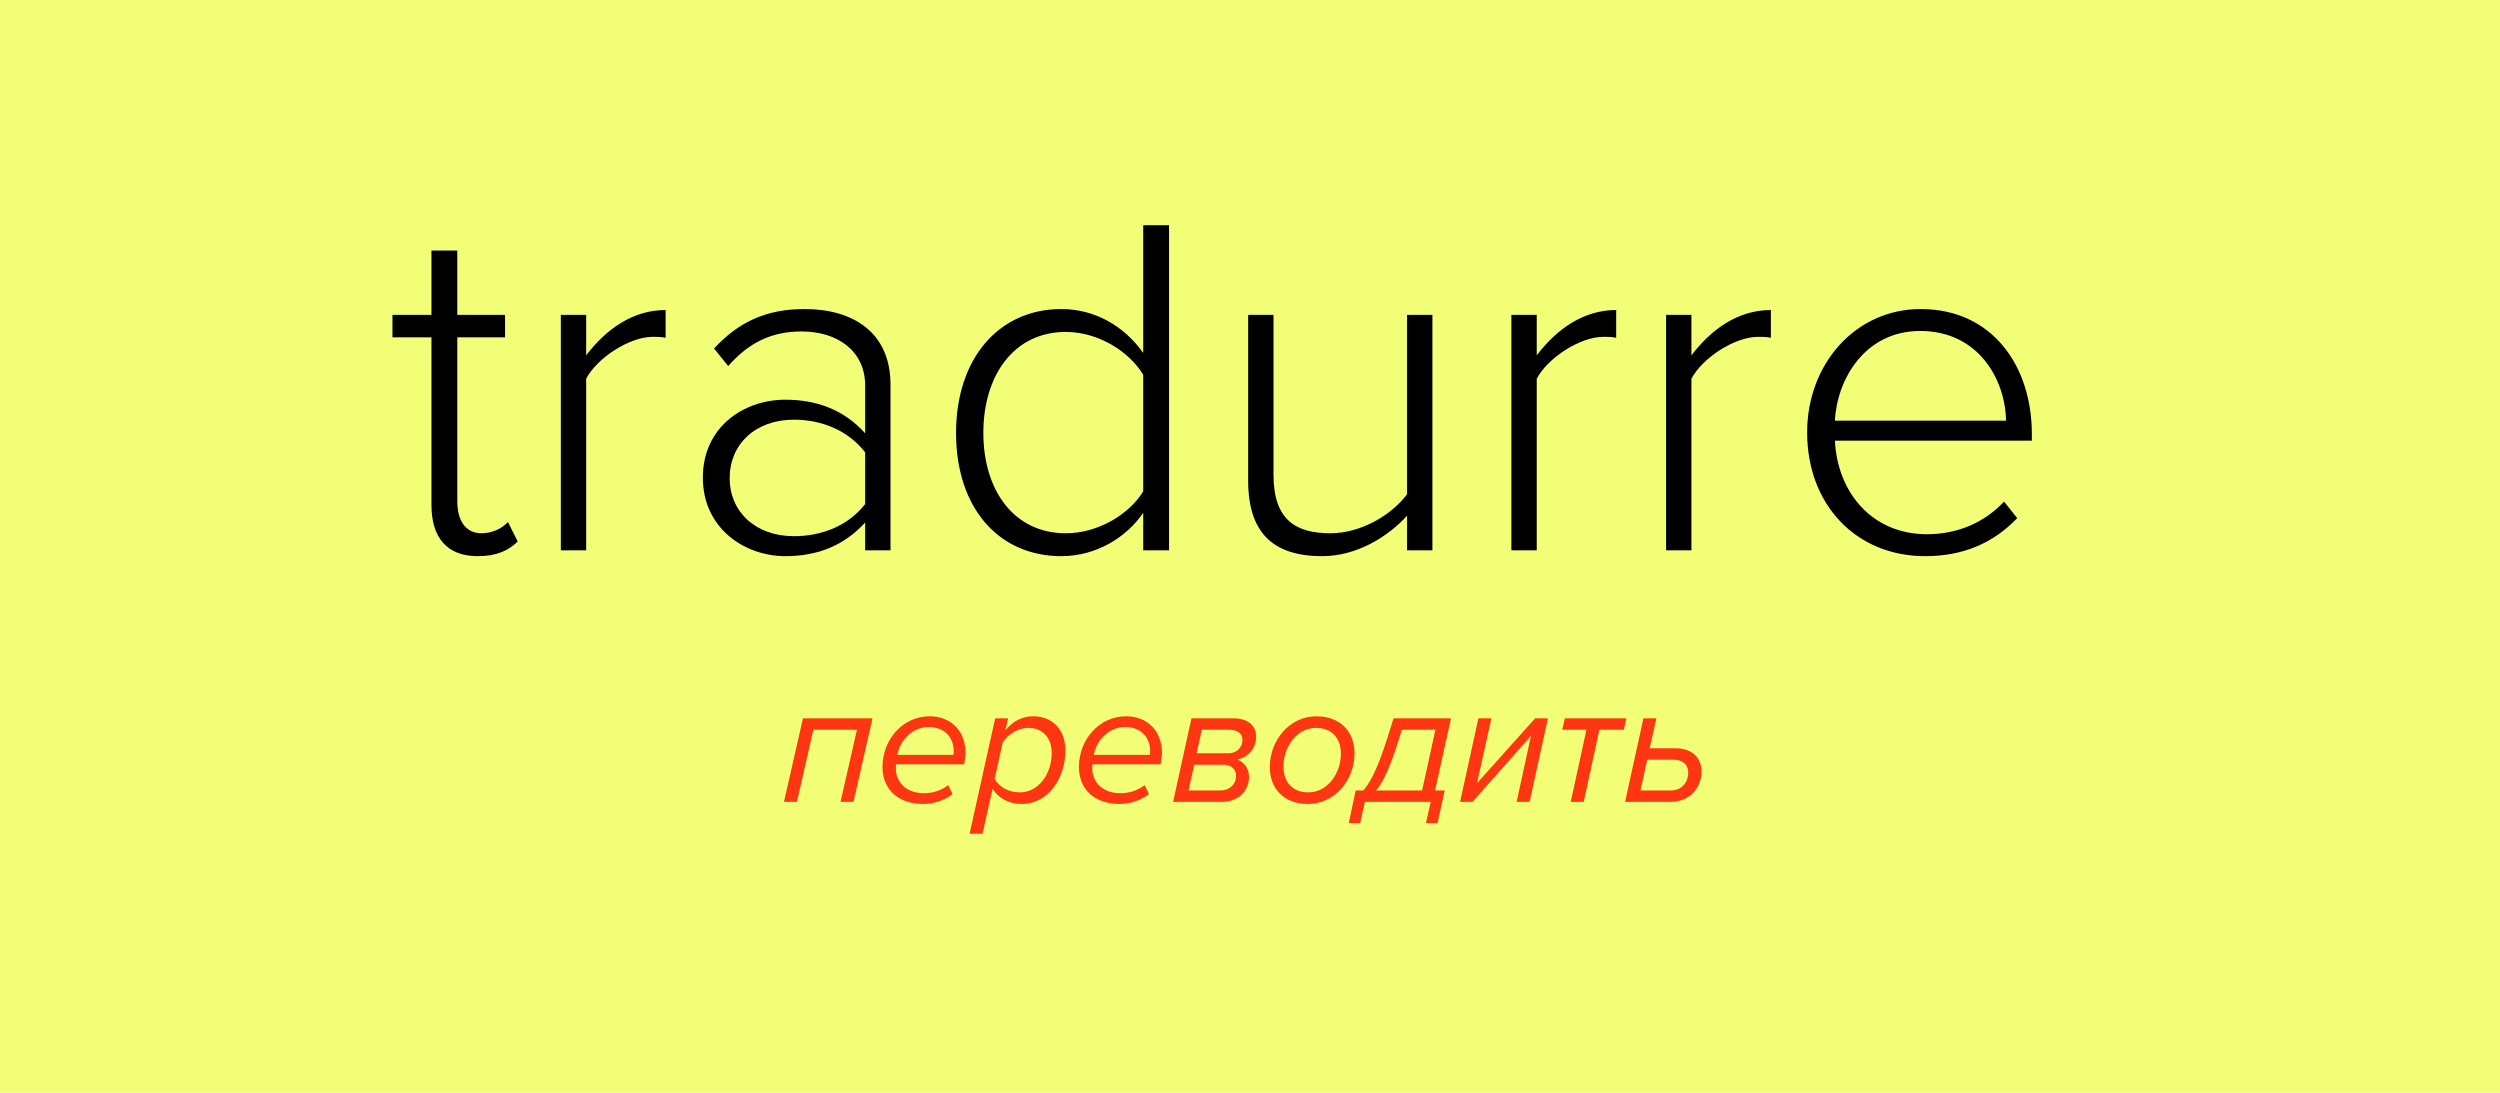 <?xml version="1.0" encoding="UTF-8"?> <svg xmlns="http://www.w3.org/2000/svg" width="318" height="139" viewBox="0 0 318 139" fill="none"><rect width="318" height="139" fill="#F2FF76"></rect><path d="M60.772 70.744C56.804 70.744 54.882 68.326 54.882 64.234V42.906H49.922V40.054H54.882V31.87H58.168V40.054H64.244V42.906H58.168V63.738C58.168 66.156 59.16 67.83 61.268 67.83C62.694 67.83 63.934 67.148 64.616 66.404L65.856 68.884C64.678 70 63.252 70.744 60.772 70.744ZM71.337 70V40.054H74.561V45.2C77.103 41.852 80.513 39.434 84.666 39.434V42.968C84.109 42.844 83.674 42.844 83.055 42.844C80.016 42.844 75.924 45.572 74.561 48.176V70H71.337ZM110.048 70V66.466C107.382 69.38 104.034 70.744 99.88 70.744C94.734 70.744 89.402 67.21 89.402 60.762C89.402 54.252 94.672 50.842 99.88 50.842C104.034 50.842 107.444 52.206 110.048 55.12V49.044C110.048 44.58 106.452 42.162 101.988 42.162C98.268 42.162 95.354 43.464 92.626 46.564L90.828 44.332C93.928 40.984 97.4 39.31 102.36 39.31C108.436 39.31 113.272 42.224 113.272 48.92V70H110.048ZM110.048 64.11V57.538C107.94 54.81 104.592 53.384 100.996 53.384C96.036 53.384 92.812 56.546 92.812 60.824C92.812 65.04 96.036 68.202 100.996 68.202C104.592 68.202 107.94 66.838 110.048 64.11ZM145.418 70V65.226C143.31 68.326 139.466 70.744 135.002 70.744C127.066 70.744 121.61 64.668 121.61 55.058C121.61 45.572 127.066 39.31 135.002 39.31C139.28 39.31 143 41.48 145.418 44.89V28.646H148.704V70H145.418ZM145.418 62.498V47.68C143.682 44.766 139.776 42.224 135.56 42.224C128.926 42.224 125.082 47.804 125.082 55.058C125.082 62.312 128.926 67.83 135.56 67.83C139.776 67.83 143.682 65.35 145.418 62.498ZM178.978 70V65.598C176.498 68.326 172.53 70.744 168.19 70.744C162.052 70.744 158.766 67.892 158.766 61.134V40.054H161.99V60.39C161.99 66.218 164.904 67.83 169.244 67.83C173.088 67.83 176.994 65.536 178.978 62.87V40.054H182.202V70H178.978ZM192.249 70V40.054H195.473V45.2C198.015 41.852 201.425 39.434 205.579 39.434V42.968C205.021 42.844 204.587 42.844 203.967 42.844C200.929 42.844 196.837 45.572 195.473 48.176V70H192.249ZM211.926 70V40.054H215.15V45.2C217.692 41.852 221.102 39.434 225.256 39.434V42.968C224.698 42.844 224.264 42.844 223.644 42.844C220.606 42.844 216.514 45.572 215.15 48.176V70H211.926ZM229.868 54.996C229.868 46.316 236.006 39.31 244.314 39.31C253.428 39.31 258.45 46.564 258.45 55.182V56.05H233.402C233.712 62.56 238.052 67.954 245.12 67.954C248.902 67.954 252.374 66.528 254.916 63.8L256.59 65.908C253.614 69.008 249.832 70.744 244.872 70.744C236.13 70.744 229.868 64.234 229.868 54.996ZM244.252 42.1C237.184 42.1 233.65 48.3 233.402 53.508H255.164C255.102 48.424 251.754 42.1 244.252 42.1Z" fill="black"></path><path d="M106.913 102L109.003 92.826H103.459L101.369 102H99.719L102.139 91.374H110.983L108.563 102H106.913ZM112.254 97.556C112.254 94.036 114.872 91.11 118.238 91.11C121.032 91.11 122.814 93.046 122.814 95.752C122.814 96.258 122.704 96.918 122.638 97.226H113.97C113.97 97.314 113.948 97.578 113.948 97.732C113.948 99.382 115.158 100.9 117.556 100.9C118.59 100.9 119.756 100.548 120.614 99.866L121.164 101.01C120.218 101.758 118.81 102.264 117.446 102.264C114.212 102.264 112.254 100.394 112.254 97.556ZM121.274 96.016C121.296 95.928 121.318 95.708 121.318 95.598C121.318 93.838 120.196 92.474 118.084 92.474C116.126 92.474 114.476 94.124 114.146 96.016H121.274ZM126.257 100.328L124.981 106.048H123.331L126.587 91.374H128.237L127.885 92.892C128.787 91.792 129.975 91.11 131.405 91.11C133.825 91.11 135.519 92.716 135.519 95.488C135.519 98.942 133.363 102.264 129.953 102.264C128.281 102.264 126.961 101.494 126.257 100.328ZM133.781 95.796C133.781 93.816 132.571 92.584 130.811 92.584C129.469 92.584 128.259 93.42 127.555 94.41L126.521 99.074C127.049 100.042 128.193 100.79 129.733 100.79C132.153 100.79 133.781 98.348 133.781 95.796ZM137.24 97.556C137.24 94.036 139.858 91.11 143.224 91.11C146.018 91.11 147.8 93.046 147.8 95.752C147.8 96.258 147.69 96.918 147.624 97.226H138.956C138.956 97.314 138.934 97.578 138.934 97.732C138.934 99.382 140.144 100.9 142.542 100.9C143.576 100.9 144.742 100.548 145.6 99.866L146.15 101.01C145.204 101.758 143.796 102.264 142.432 102.264C139.198 102.264 137.24 100.394 137.24 97.556ZM146.26 96.016C146.282 95.928 146.304 95.708 146.304 95.598C146.304 93.838 145.182 92.474 143.07 92.474C141.112 92.474 139.462 94.124 139.132 96.016H146.26ZM149.219 102L151.551 91.374H156.963C158.613 91.374 159.779 92.21 159.779 93.706C159.779 95.158 158.833 96.302 157.381 96.61C158.239 96.94 158.877 97.71 158.877 98.81C158.877 100.548 157.579 102 155.379 102H149.219ZM156.237 95.818C157.381 95.818 158.041 95.004 158.041 94.102C158.041 93.266 157.359 92.826 156.369 92.826H152.871L152.211 95.818H156.237ZM155.203 100.548C156.413 100.548 157.227 99.756 157.227 98.7C157.227 97.864 156.633 97.27 155.555 97.27H151.903L151.177 100.548H155.203ZM161.518 97.556C161.518 94.212 164.004 91.11 167.436 91.11C170.45 91.11 172.298 93.024 172.298 95.84C172.298 99.184 169.79 102.264 166.38 102.264C163.344 102.264 161.518 100.372 161.518 97.556ZM170.56 95.884C170.56 93.882 169.394 92.584 167.392 92.584C164.972 92.584 163.256 94.982 163.256 97.49C163.256 99.492 164.422 100.79 166.424 100.79C168.844 100.79 170.56 98.392 170.56 95.884ZM172.443 100.548H173.411C174.137 99.734 175.127 98.15 176.491 93.816L177.261 91.374H184.565L182.541 100.548H183.773L182.849 104.706H181.375L181.991 102H173.609L173.015 104.706H171.563L172.443 100.548ZM177.877 94.234C176.579 98.414 175.611 99.91 175.017 100.548H180.891L182.585 92.826H178.317L177.877 94.234ZM185.721 102L188.053 91.374H189.703L187.877 99.624L195.269 91.374H196.897L194.565 102H192.915L194.741 93.596L187.305 102H185.721ZM199.795 102L201.797 92.826H198.717L199.047 91.374H206.879L206.549 92.826H203.447L201.445 102H199.795ZM210.693 91.374L209.835 95.18H213.113C215.291 95.18 216.435 96.434 216.435 98.15C216.435 100.174 214.961 102 212.453 102H206.711L209.043 91.374H210.693ZM209.527 96.632L208.669 100.548H212.519C213.905 100.548 214.741 99.536 214.741 98.282C214.741 97.336 214.147 96.632 212.805 96.632H209.527Z" fill="#FF3612"></path></svg> 
